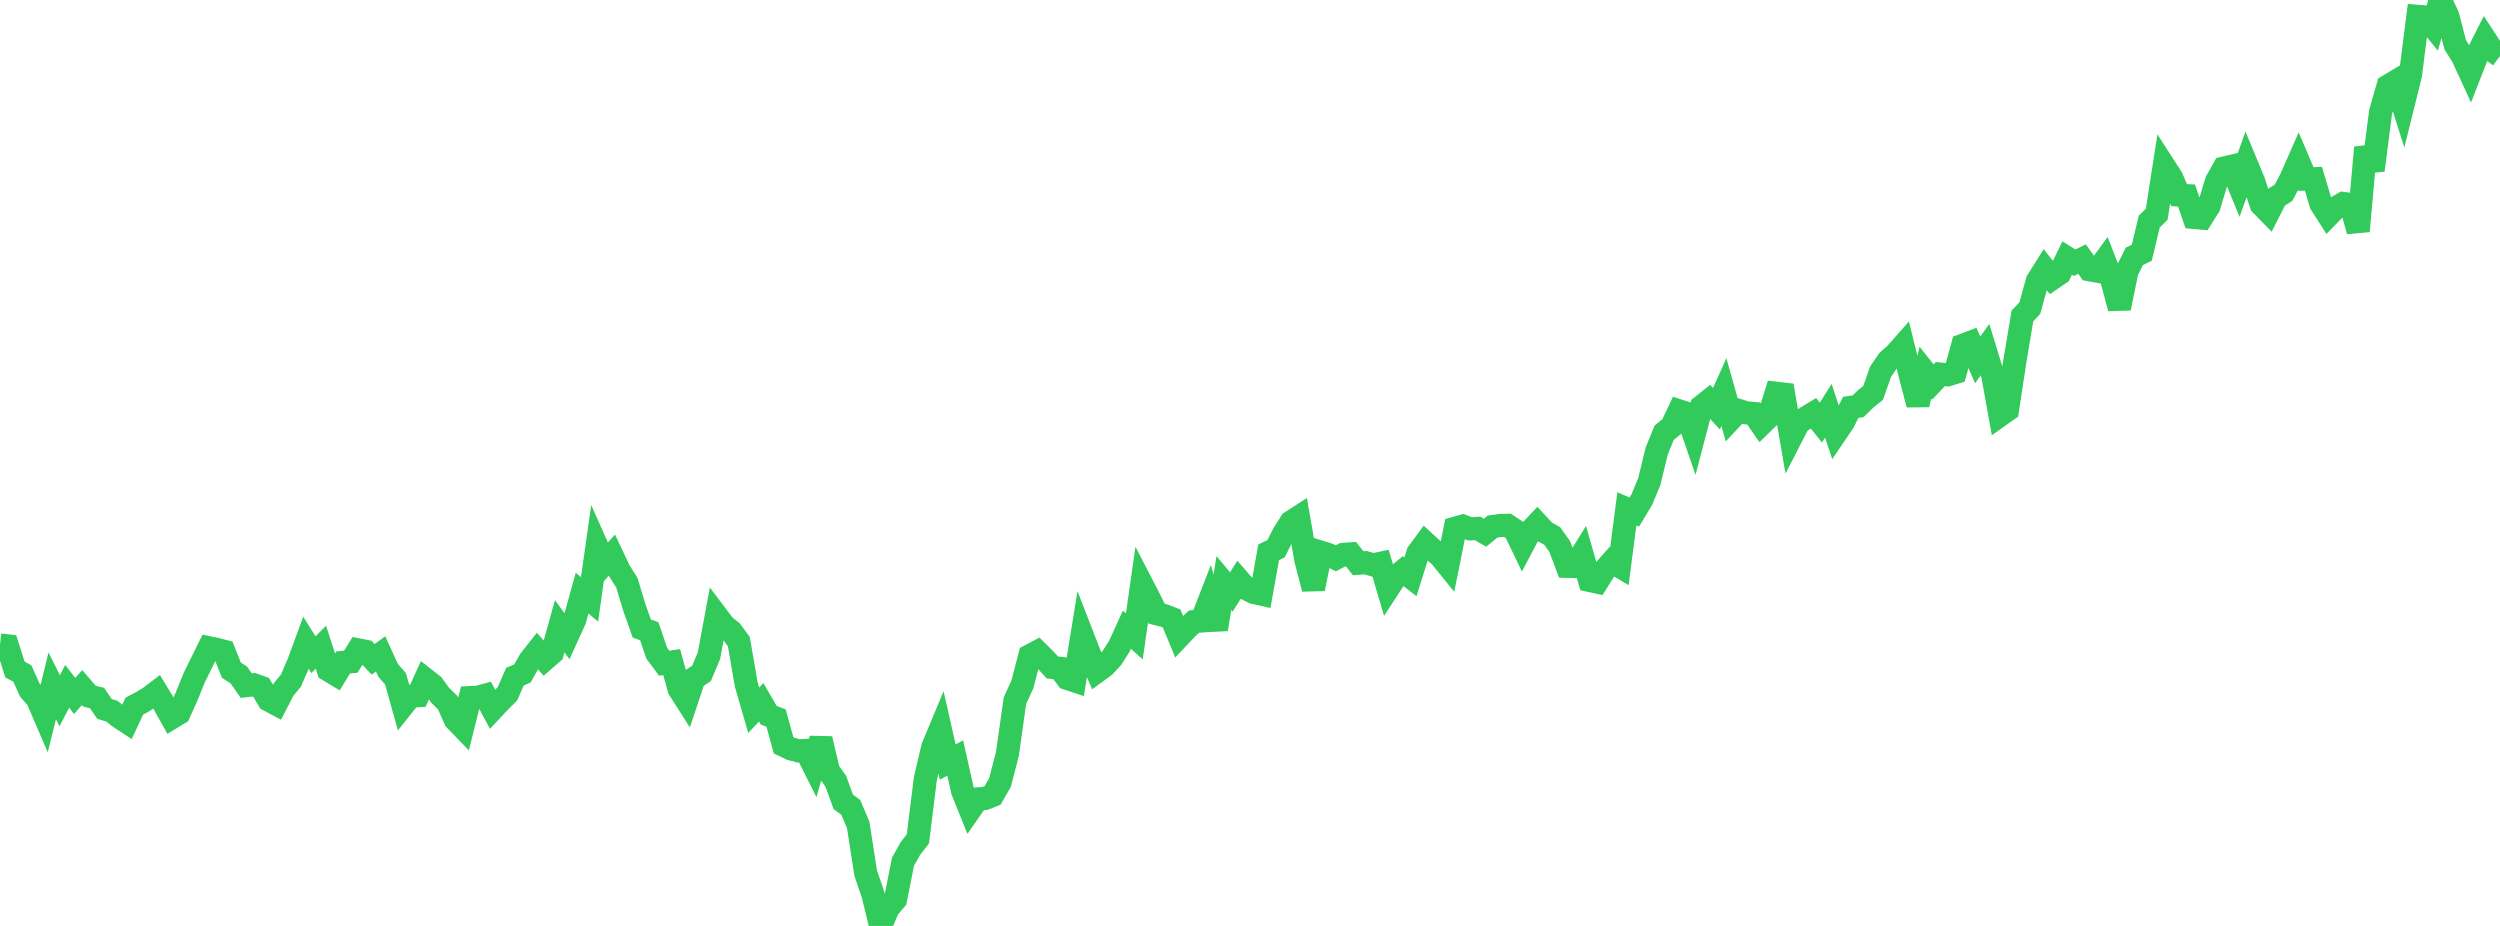 <?xml version="1.0" standalone="no"?>
<!DOCTYPE svg PUBLIC "-//W3C//DTD SVG 1.1//EN" "http://www.w3.org/Graphics/SVG/1.1/DTD/svg11.dtd">

<svg width="135" height="50" viewBox="0 0 135 50" preserveAspectRatio="none" 
  xmlns="http://www.w3.org/2000/svg"
  xmlns:xlink="http://www.w3.org/1999/xlink">


<polyline points="0.0, 34.829 0.403, 34.875 0.806, 36.15 1.209, 36.373 1.612, 37.27 2.015, 37.732 2.418, 38.67 2.821, 37.033 3.224, 37.841 3.627, 37.062 4.03, 37.58 4.433, 37.131 4.836, 37.597 5.239, 37.692 5.642, 38.282 6.045, 38.406 6.448, 38.729 6.851, 38.992 7.254, 38.13 7.657, 37.918 8.06, 37.674 8.463, 37.368 8.866, 38.033 9.269, 38.756 9.672, 38.51 10.075, 37.616 10.478, 36.616 10.881, 35.798 11.284, 34.981 11.687, 35.064 12.09, 35.169 12.493, 36.186 12.896, 36.452 13.299, 37.024 13.701, 36.977 14.104, 37.122 14.507, 37.801 14.91, 38.016 15.313, 37.234 15.716, 36.743 16.119, 35.805 16.522, 34.711 16.925, 35.352 17.328, 34.95 17.731, 36.181 18.134, 36.425 18.537, 35.768 18.94, 35.734 19.343, 35.094 19.746, 35.174 20.149, 35.602 20.552, 35.311 20.955, 36.193 21.358, 36.656 21.761, 38.097 22.164, 37.591 22.567, 37.568 22.97, 36.681 23.373, 36.995 23.776, 37.55 24.179, 37.947 24.582, 38.859 24.985, 39.276 25.388, 37.671 25.791, 37.652 26.194, 37.544 26.597, 38.296 27.0, 37.865 27.403, 37.465 27.806, 36.541 28.209, 36.367 28.612, 35.656 29.015, 35.146 29.418, 35.609 29.821, 35.259 30.224, 33.816 30.627, 34.368 31.03, 33.482 31.433, 32.03 31.836, 32.367 32.239, 29.512 32.642, 30.418 33.045, 29.977 33.448, 30.83 33.851, 31.465 34.254, 32.803 34.657, 33.942 35.06, 34.085 35.463, 35.269 35.866, 35.814 36.269, 35.752 36.672, 37.203 37.075, 37.838 37.478, 36.63 37.881, 36.365 38.284, 35.407 38.687, 33.233 39.09, 33.768 39.493, 34.1 39.896, 34.643 40.299, 36.968 40.701, 38.354 41.104, 37.926 41.507, 38.621 41.91, 38.777 42.313, 40.248 42.716, 40.441 43.119, 40.547 43.522, 40.526 43.925, 41.328 44.328, 39.897 44.731, 41.626 45.134, 42.189 45.537, 43.299 45.94, 43.596 46.343, 44.544 46.746, 47.144 47.149, 48.327 47.552, 50.0 47.955, 49.048 48.358, 48.571 48.761, 46.534 49.164, 45.815 49.567, 45.299 49.97, 42.043 50.373, 40.338 50.776, 39.372 51.179, 41.154 51.582, 40.929 51.985, 42.726 52.388, 43.724 52.791, 43.142 53.194, 43.115 53.597, 42.956 54.0, 42.256 54.403, 40.7 54.806, 37.835 55.209, 36.959 55.612, 35.409 56.015, 35.196 56.418, 35.595 56.821, 36.039 57.224, 36.087 57.627, 36.631 58.03, 36.765 58.433, 34.286 58.836, 35.322 59.239, 36.256 59.642, 35.962 60.045, 35.527 60.448, 34.89 60.851, 34.005 61.254, 34.364 61.657, 31.545 62.06, 32.324 62.463, 33.141 62.866, 33.242 63.269, 33.398 63.672, 34.373 64.075, 33.946 64.478, 33.567 64.881, 33.532 65.284, 32.498 65.687, 33.98 66.09, 31.482 66.493, 31.965 66.896, 31.323 67.299, 31.79 67.701, 31.991 68.104, 32.081 68.507, 29.825 68.91, 29.629 69.313, 28.819 69.716, 28.187 70.119, 27.928 70.522, 30.257 70.925, 31.792 71.328, 29.821 71.731, 29.946 72.134, 30.149 72.537, 29.938 72.94, 29.909 73.343, 30.416 73.746, 30.385 74.149, 30.504 74.552, 30.419 74.955, 31.783 75.358, 31.165 75.761, 30.832 76.164, 31.147 76.567, 29.864 76.97, 29.316 77.373, 29.685 77.776, 30.037 78.179, 30.534 78.582, 28.523 78.985, 28.408 79.388, 28.56 79.791, 28.535 80.194, 28.765 80.597, 28.436 81.0, 28.376 81.403, 28.367 81.806, 28.634 82.209, 29.474 82.612, 28.709 83.015, 28.282 83.418, 28.718 83.821, 28.944 84.224, 29.512 84.627, 30.581 85.03, 30.591 85.433, 29.935 85.836, 31.343 86.239, 31.431 86.642, 30.788 87.045, 30.333 87.448, 30.574 87.851, 27.479 88.254, 27.65 88.657, 26.979 89.06, 26.011 89.463, 24.354 89.866, 23.366 90.269, 23.04 90.672, 22.187 91.075, 22.316 91.478, 23.488 91.881, 21.953 92.284, 21.632 92.687, 22.068 93.09, 21.169 93.493, 22.598 93.896, 22.167 94.299, 22.293 94.701, 22.329 95.104, 22.913 95.507, 22.521 95.91, 21.236 96.313, 21.282 96.716, 23.626 97.119, 22.842 97.522, 22.558 97.925, 22.313 98.328, 22.82 98.731, 22.182 99.134, 23.395 99.537, 22.802 99.94, 21.998 100.343, 21.935 100.746, 21.539 101.149, 21.216 101.552, 20.069 101.955, 19.48 102.358, 19.123 102.761, 18.666 103.164, 20.303 103.567, 21.847 103.97, 20.122 104.373, 20.629 104.776, 20.202 105.179, 20.241 105.582, 20.115 105.985, 18.647 106.388, 18.495 106.791, 19.436 107.194, 18.878 107.597, 20.194 108.0, 22.425 108.403, 22.138 108.806, 19.479 109.209, 17.066 109.612, 16.633 110.015, 15.175 110.418, 14.534 110.821, 15.04 111.224, 14.767 111.627, 13.933 112.03, 14.187 112.433, 13.99 112.836, 14.565 113.239, 14.639 113.642, 14.088 114.045, 15.134 114.448, 16.645 114.851, 14.658 115.254, 13.843 115.657, 13.648 116.06, 11.964 116.463, 11.569 116.866, 8.975 117.269, 9.599 117.672, 10.535 118.075, 10.563 118.478, 11.74 118.881, 11.776 119.284, 11.139 119.687, 9.796 120.09, 9.076 120.493, 8.981 120.896, 9.966 121.299, 8.839 121.701, 9.808 122.104, 11.042 122.507, 11.454 122.91, 10.659 123.313, 10.407 123.716, 9.637 124.119, 8.721 124.522, 9.668 124.925, 9.652 125.328, 11.004 125.731, 11.634 126.134, 11.22 126.537, 10.987 126.94, 11.039 127.343, 12.48 127.746, 7.967 128.149, 9.195 128.552, 6.046 128.955, 4.642 129.358, 4.401 129.761, 5.67 130.164, 4.051 130.567, 0.883 130.97, 0.914 131.373, 1.41 131.776, 0.0 132.179, 0.861 132.582, 2.417 132.985, 3.064 133.388, 3.939 133.791, 2.906 134.194, 2.113 134.597, 2.728 135.0, 3.029" fill="none" stroke="#32ca5b" stroke-width="1.25"/>

</svg>